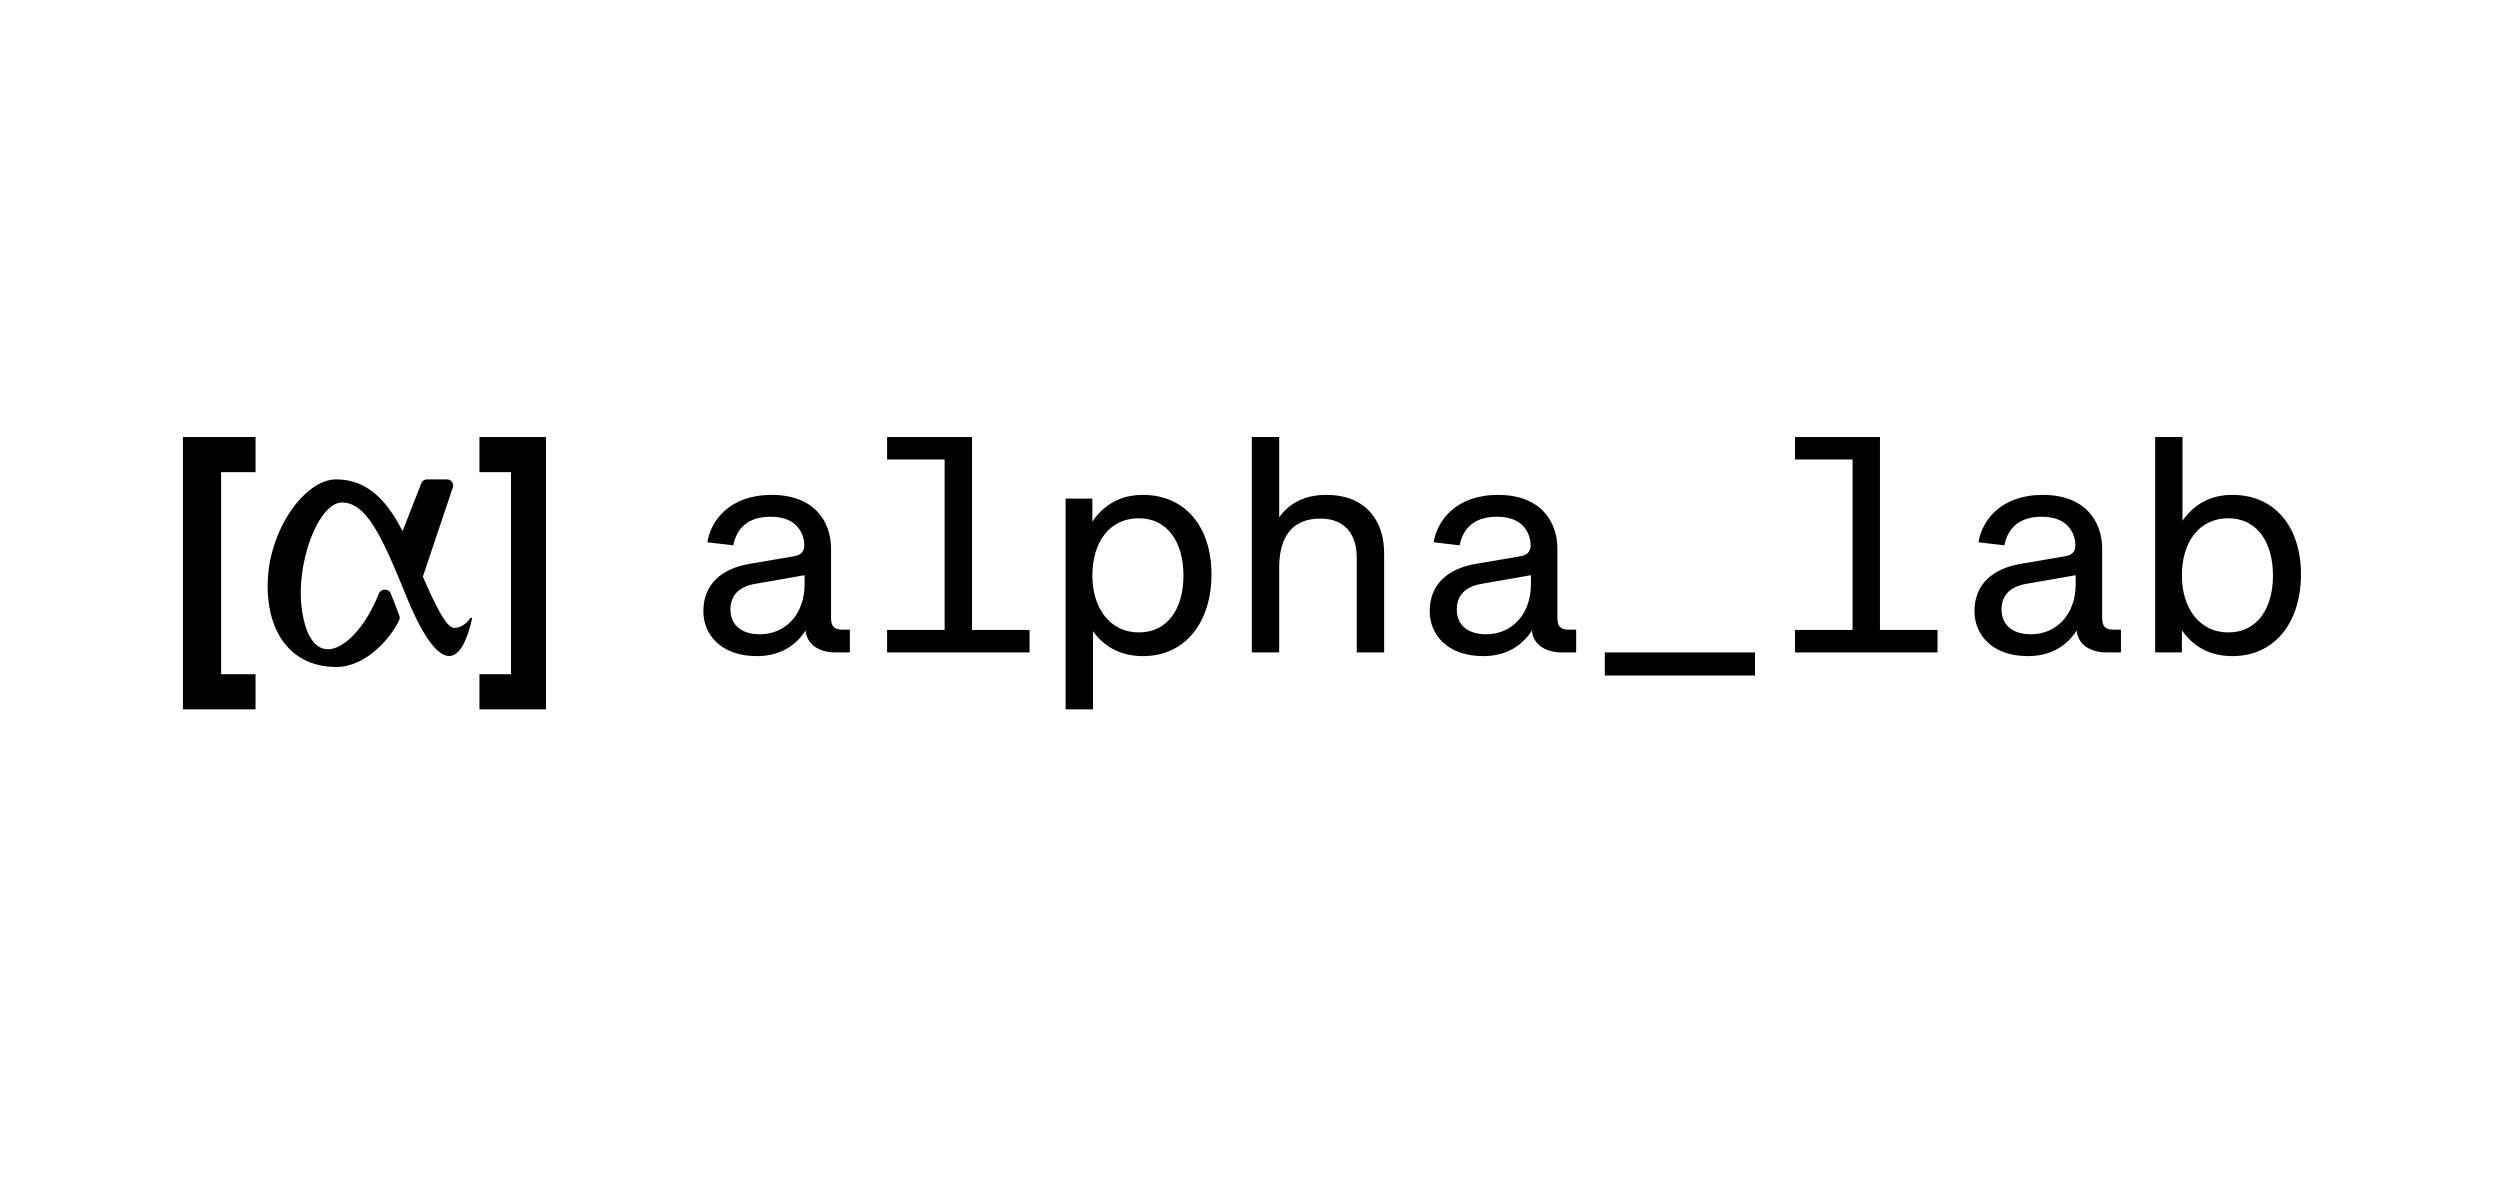 <svg width="181" height="86" viewBox="0 0 181 86" fill="none" xmlns="http://www.w3.org/2000/svg">
<path d="M28.282 42.954C28.52 43.525 28.703 44.024 28.911 44.574C28.951 44.68 28.95 44.798 28.901 44.9C28.261 46.239 26.486 48.29 24.336 48.29C21.384 48.29 19.347 46.167 19.378 42.313C19.408 38.46 22.028 34.708 24.336 34.708C26.548 34.708 27.994 36.179 29.143 38.46L30.505 34.986C30.571 34.818 30.733 34.708 30.913 34.708H32.371C32.671 34.708 32.882 35.002 32.786 35.286L30.614 41.75C31.443 43.65 32.285 45.435 32.862 45.459C33.397 45.481 33.807 45.101 34.055 44.742C34.085 44.698 34.191 44.738 34.179 44.789C33.145 49.303 31.279 47.785 29.381 43.079C27.518 38.46 26.432 36.382 24.745 36.382C23.057 36.382 21.312 40.882 21.889 44.347C22.685 49.133 25.978 46.697 27.418 42.998C27.567 42.616 28.125 42.576 28.282 42.954Z" fill="black"/>
<path fill-rule="evenodd" clip-rule="evenodd" d="M13.243 31.641H18.501V34.184H16.008V48.814H18.501V51.357H13.243V31.641Z" fill="black"/>
<path fill-rule="evenodd" clip-rule="evenodd" d="M39.531 31.641H34.712V34.184H36.997V48.814H34.712V51.357H39.531V31.641Z" fill="black"/>
<path d="M61.528 47.236V45.587H60.993C60.369 45.587 60.169 45.32 60.169 44.741V39.728C60.169 37.745 58.943 35.83 55.869 35.83C52.817 35.83 51.458 37.701 51.213 39.26L53.084 39.483C53.262 38.681 53.752 37.411 55.802 37.411C57.985 37.411 58.23 38.993 58.23 39.461C58.23 39.773 58.141 40.151 57.54 40.263L54.287 40.82C52.282 41.154 50.923 42.268 50.923 44.251C50.923 45.899 52.148 47.503 54.8 47.503C56.359 47.503 57.562 46.835 58.32 45.654C58.453 46.902 59.656 47.236 60.436 47.236H61.528ZM52.884 44.117C52.884 43.248 53.351 42.491 54.688 42.268L58.253 41.644V42.29C58.253 44.518 56.827 45.922 55.022 45.922C53.53 45.922 52.884 45.12 52.884 44.117Z" fill="black"/>
<path d="M64.226 45.609V47.236H74.541V45.609H70.375V31.641H64.226V33.267H68.392V45.609H64.226Z" fill="black"/>
<path d="M82.742 35.83C81.049 35.83 79.868 36.609 79.088 37.768V36.097H77.15V51.357H79.133V45.699C79.913 46.79 81.093 47.503 82.742 47.503C85.839 47.503 87.71 45.03 87.71 41.577C87.71 38.147 85.817 35.83 82.742 35.83ZM82.453 37.523C84.547 37.523 85.683 39.283 85.683 41.666C85.683 44.05 84.547 45.788 82.453 45.788C80.358 45.788 79.088 44.028 79.088 41.666C79.088 39.238 80.336 37.523 82.453 37.523Z" fill="black"/>
<path d="M100.211 47.236V40.018C100.211 37.723 98.896 35.829 96.022 35.829C94.418 35.829 93.304 36.475 92.614 37.456V31.641H90.631V47.236H92.614V41.087C92.614 38.77 93.639 37.545 95.599 37.545C97.27 37.545 98.228 38.57 98.228 40.374V47.236H100.211Z" fill="black"/>
<path d="M114.115 47.236V45.587H113.58C112.956 45.587 112.756 45.32 112.756 44.741V39.728C112.756 37.745 111.531 35.83 108.456 35.83C105.404 35.83 104.045 37.701 103.8 39.26L105.672 39.483C105.849 38.681 106.34 37.411 108.389 37.411C110.573 37.411 110.817 38.993 110.817 39.461C110.817 39.773 110.729 40.151 110.127 40.263L106.874 40.82C104.869 41.154 103.51 42.268 103.51 44.251C103.51 45.899 104.736 47.503 107.387 47.503C108.946 47.503 110.149 46.835 110.907 45.654C111.04 46.902 112.244 47.236 113.023 47.236H114.115ZM105.471 44.117C105.471 43.248 105.939 42.491 107.276 42.268L110.84 41.644V42.29C110.84 44.518 109.414 45.922 107.609 45.922C106.117 45.922 105.471 45.12 105.471 44.117Z" fill="black"/>
<path d="M116.189 47.236V48.907H127.061V47.236H116.189Z" fill="black"/>
<path d="M129.96 45.609V47.236H140.275V45.609H136.109V31.641H129.96V33.267H134.126V45.609H129.96Z" fill="black"/>
<path d="M153.555 47.236V45.587H153.021C152.397 45.587 152.196 45.32 152.196 44.741V39.728C152.196 37.745 150.971 35.83 147.897 35.83C144.844 35.83 143.486 37.701 143.24 39.26L145.112 39.483C145.29 38.681 145.78 37.411 147.83 37.411C150.013 37.411 150.258 38.993 150.258 39.461C150.258 39.773 150.169 40.151 149.567 40.263L146.315 40.82C144.31 41.154 142.951 42.268 142.951 44.251C142.951 45.899 144.176 47.503 146.827 47.503C148.387 47.503 149.59 46.835 150.347 45.654C150.481 46.902 151.684 47.236 152.463 47.236H153.555ZM144.911 44.117C144.911 43.248 145.379 42.491 146.716 42.268L150.28 41.644V42.29C150.28 44.518 148.855 45.922 147.05 45.922C145.557 45.922 144.911 45.12 144.911 44.117Z" fill="black"/>
<path d="M161.623 35.829C159.952 35.829 158.793 36.587 158.013 37.701V31.641H156.031V47.236H157.969V45.632C158.749 46.768 159.952 47.503 161.623 47.503C164.719 47.503 166.591 45.03 166.591 41.577C166.591 38.146 164.697 35.829 161.623 35.829ZM161.333 37.523C163.427 37.523 164.563 39.282 164.563 41.666C164.563 44.05 163.427 45.788 161.333 45.788C159.239 45.788 157.969 44.028 157.969 41.666C157.969 39.238 159.216 37.523 161.333 37.523Z" fill="black"/>
</svg>
